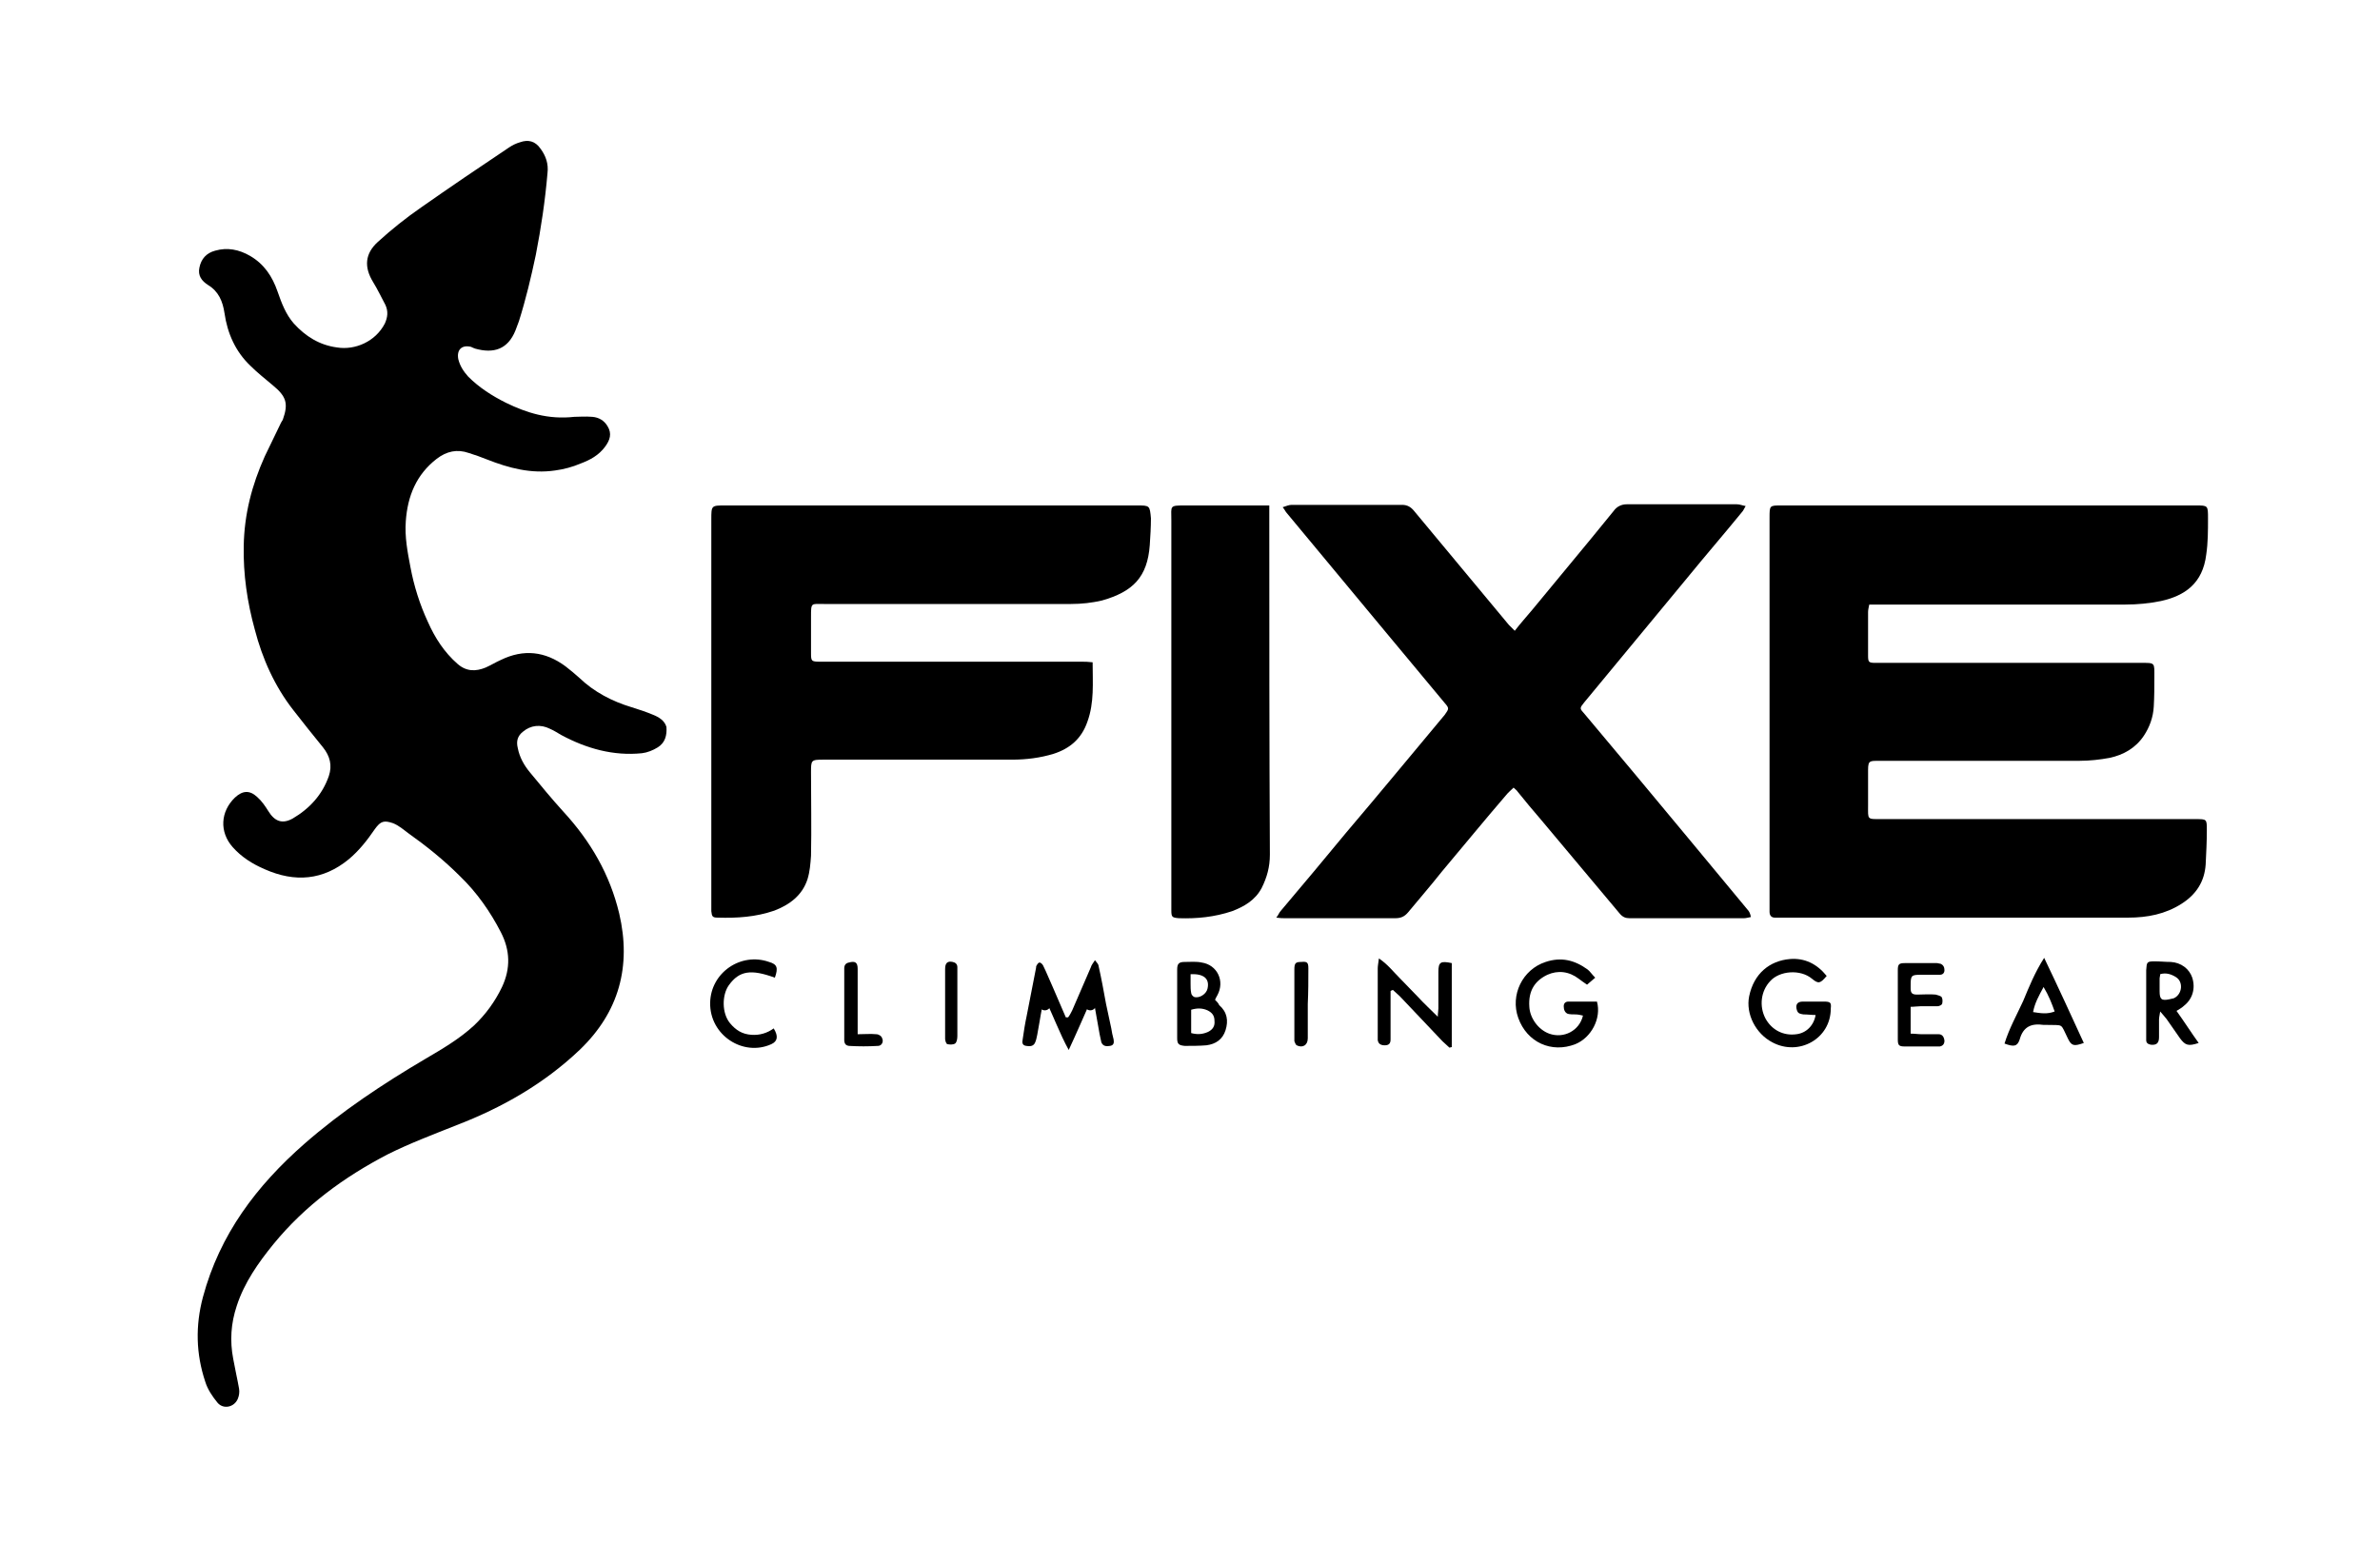 <?xml version="1.0" encoding="utf-8"?>
<!-- Generator: Adobe Illustrator 27.0.0, SVG Export Plug-In . SVG Version: 6.00 Build 0)  -->
<svg version="1.1" id="Calque_1" xmlns="http://www.w3.org/2000/svg" xmlns:xlink="http://www.w3.org/1999/xlink" x="0px" y="0px"
	 viewBox="0 0 408.2 264.9" style="enable-background:new 0 0 408.2 264.9;" xml:space="preserve">
<style type="text/css">
	.st0{stroke:#000000;stroke-width:2;stroke-linecap:round;stroke-linejoin:round;stroke-miterlimit:10;}
</style>
<g>
	<g>
		<path d="M195,86.7c-23.5,0-47.1,0-70.6,0c-2.4,0-2.4,0-2.4,2.4c0,22,0,44,0,66c0,0.4,0,0.8,0,1.2c0.1,0.9,0.2,1.1,1.1,1.1
			c3.3,0.1,6.5-0.1,9.7-1.2c2.6-1,4.8-2.6,5.7-5.4c0.4-1.3,0.5-2.6,0.6-4c0.1-4.8,0-9.5,0-14.3c0-2.1,0-2.2,2.1-2.2
			c10.8,0,21.6,0,32.4,0c2.4,0,4.8-0.3,7.1-1c2.8-0.9,4.8-2.6,5.8-5.5c1.2-3.3,0.9-6.6,0.9-10.2c-0.8-0.1-1.3-0.1-1.9-0.1
			c-3.7,0-7.4,0-11.1,0c-11.2,0-22.5,0-33.7,0c-1.6,0-1.6-0.1-1.6-1.6c0-2,0-4,0-6.1c0-2.5,0-2.2,2.2-2.2c14.1,0,28.3,0,42.4,0
			c1.8,0,3.6-0.2,5.3-0.6c5.3-1.5,7.8-4,8.2-9.5c0.1-1.5,0.2-3.1,0.2-4.6C197.2,86.7,197.2,86.7,195,86.7z"/>
		<path d="M190.6,176.4c-0.3-1.4-0.6-2.8-0.9-4.2c-0.4-2.2-0.8-4.4-1.3-6.6c0-0.2-0.3-0.5-0.6-0.9c-0.3,0.5-0.6,0.8-0.7,1.2
			c-1.1,2.5-2.1,4.9-3.2,7.4c-0.2,0.4-0.4,0.8-0.7,1.2c-0.1,0-0.2,0-0.4,0c-0.7-1.7-1.5-3.4-2.2-5.1c-0.6-1.3-1.1-2.6-1.7-3.8
			c-0.1-0.2-0.4-0.5-0.6-0.5c-0.2,0-0.4,0.3-0.5,0.5c-0.1,0.1-0.1,0.3-0.1,0.4c-0.5,2.7-1.1,5.5-1.6,8.2c-0.3,1.4-0.5,2.7-0.7,4.1
			c-0.1,0.5-0.1,1,0.6,1.1c0.6,0.1,1.2,0.1,1.5-0.5c0.2-0.4,0.3-0.9,0.4-1.4c0.3-1.5,0.5-3,0.8-4.5c0.1-0.5,0.3-0.9,0.5-1.7
			c1.5,3,2.5,5.9,4.1,8.8c1.4-3,2.6-5.8,3.8-8.5c0.4,0.5,0.6,0.9,0.7,1.3c0.3,1.5,0.5,3,0.8,4.5c0.1,0.5,0.2,1,0.3,1.4
			c0.3,0.7,0.9,0.7,1.5,0.6c0.6-0.1,0.7-0.5,0.6-1.1C190.8,177.6,190.7,177,190.6,176.4z"/>
		<path d="M208.4,171.5c0.1-0.3,0.3-0.6,0.4-0.8c1.3-2.4,0-5.2-2.7-5.6c-0.9-0.2-1.9-0.1-2.9-0.1c-1,0-1.3,0.3-1.3,1.3
			c0,3.9,0,7.9,0,11.8c0,1,0.3,1.2,1.3,1.3c1.2,0,2.5,0,3.7-0.1c1.6-0.2,2.8-1,3.3-2.6c0.5-1.6,0.3-3.1-1.1-4.3
			C209,172.1,208.7,171.8,208.4,171.5z M204.2,168.7c0-0.5,0-1,0-1.6c2.3-0.1,3.3,0.8,2.9,2.5c-0.2,0.9-1.4,1.7-2.3,1.4
			c-0.2-0.1-0.5-0.4-0.5-0.7C204.2,169.8,204.2,169.3,204.2,168.7z M207.2,177c-0.9,0.4-1.8,0.5-2.9,0.2c0-1.4,0-2.7,0-4
			c1-0.3,1.9-0.3,2.8,0.1c0.8,0.4,1.2,0.9,1.2,1.8C208.4,176,208,176.6,207.2,177z"/>
		<path d="M217.7,88.6c0-0.5,0-1,0-1.9c-0.8,0-1.4,0-1.9,0c-4.1,0-8.3,0-12.4,0c-2.9,0-2.5,0-2.5,2.5c0,21.9,0,43.8,0,65.7
			c0,0.4,0,0.8,0,1.2c0,1.2,0.1,1.3,1.3,1.4c3.1,0.1,6.1-0.2,9.1-1.2c2.1-0.8,4-1.9,5.1-4c0.9-1.8,1.4-3.6,1.4-5.7
			C217.7,127.2,217.7,107.9,217.7,88.6z"/>
		<path d="M128.9,177.5c-1.6-0.1-2.7-0.8-3.7-2c-1.4-1.7-1.4-4.8-0.2-6.5c1.8-2.5,3.8-2.8,7.9-1.3c0.6-1.7,0.4-2.3-1-2.7
			c-4.8-1.7-10,1.8-10.1,7c-0.1,5.6,5.7,9.3,10.5,7.1c1.1-0.5,1.2-1.4,0.4-2.7C131.6,177.2,130.3,177.6,128.9,177.5z"/>
		<path d="M164.2,165.9c0-0.5-0.3-0.8-0.8-0.9c-0.9-0.2-1.3,0.2-1.3,1.2c0,2,0,4,0,6c0,0,0,0,0,0c0,1,0,2,0,3c0,1,0,2,0,3
			c0,0.3,0.2,0.9,0.4,0.9c0.4,0.1,1,0.1,1.3-0.1c0.3-0.2,0.4-0.8,0.4-1.3c0-3.7,0-7.5,0-11.2C164.2,166.3,164.2,166.1,164.2,165.9z"
			/>
		<path d="M112,122.6c-1.2-0.5-2.4-0.9-3.7-1.3c-3.3-1-6.4-2.6-8.9-5c-0.8-0.7-1.6-1.4-2.4-2c-3.5-2.6-7.2-3-11.1-1.1
			c-0.9,0.4-1.7,0.9-2.6,1.3c-1.7,0.7-3.3,0.7-4.8-0.6c-2.3-2-3.9-4.5-5.1-7.2c-1.4-3-2.4-6.2-3-9.4c-0.5-2.6-1-5.2-0.8-7.9
			c0.3-4.3,1.8-8,5.3-10.7c1.7-1.3,3.5-1.7,5.5-1c1,0.3,2.1,0.7,3.1,1.1c3.8,1.5,7.6,2.5,11.7,1.9c1.5-0.2,3-0.6,4.4-1.2
			c1.6-0.6,3.1-1.4,4.2-2.9c0.8-1.1,1.2-2.2,0.4-3.5c-0.6-1-1.5-1.5-2.6-1.6c-1.2-0.1-2.4,0-3.1,0c-4.5,0.5-8.2-0.7-11.7-2.4
			c-2.4-1.2-4.6-2.6-6.5-4.5c-0.8-0.9-1.4-1.8-1.7-3c-0.3-1.6,0.6-2.5,2.2-2.1c0.2,0.1,0.4,0.2,0.7,0.3c3.2,0.9,5.6,0.1,6.9-3.1
			c0.2-0.5,0.4-1.1,0.6-1.6c1.2-3.8,2.1-7.6,2.9-11.4c0.9-4.6,1.6-9.3,2-14c0.2-1.6-0.3-3-1.2-4.2c-0.9-1.3-2.1-1.6-3.5-1.1
			c-0.7,0.2-1.3,0.5-1.9,0.9c-5.1,3.4-10.1,6.8-15.1,10.3c-2.6,1.8-5.1,3.8-7.4,5.9c-2.2,2-2.4,4.3-0.8,6.9c0.8,1.3,1.4,2.6,2.1,3.9
			c0.5,1.1,0.4,2.1-0.1,3.2c-1.6,3.1-5.1,4.6-8.2,4.1c-3-0.4-5.4-1.9-7.4-4.1c-1.4-1.6-2.1-3.5-2.8-5.5c-0.9-2.6-2.3-4.7-4.7-6.1
			c-1.9-1.1-3.9-1.5-6-0.9c-1.5,0.4-2.4,1.4-2.7,2.9c-0.3,1.4,0.4,2.3,1.5,3c1.8,1.1,2.5,2.8,2.8,4.8c0.5,3.5,1.9,6.6,4.4,9
			c1.2,1.2,2.6,2.3,3.9,3.4c2.3,1.9,2.7,3.1,1.7,5.9c-0.1,0.2-0.2,0.3-0.3,0.5c-0.9,1.9-1.9,3.9-2.8,5.8c-2.2,4.9-3.5,9.9-3.6,15.3
			c-0.1,4.9,0.6,9.7,1.9,14.4c1.3,5,3.4,9.7,6.6,13.8c1.7,2.2,3.4,4.3,5.1,6.4c1.2,1.5,1.6,3.1,1,4.9c-1.1,3.2-3.3,5.6-6.2,7.3
			c-1.8,1-3.1,0.5-4.2-1.3c-0.5-0.8-1.1-1.7-1.9-2.4c-1.3-1.2-2.5-1.1-3.8,0.1c-2.5,2.4-2.7,5.9-0.4,8.5c1.5,1.7,3.4,2.9,5.5,3.8
			c5.2,2.3,10,1.9,14.4-1.7c1.8-1.5,3.2-3.3,4.5-5.2c1-1.4,1.6-1.5,3.1-1c1,0.4,1.8,1.1,2.6,1.7c3.1,2.2,6.1,4.6,8.9,7.4
			c2.9,2.8,5.2,6.1,7,9.6c1.6,3.1,1.7,6.2,0.2,9.4c-1.2,2.5-2.8,4.7-4.8,6.6c-2.5,2.3-5.4,4-8.3,5.7c-7.3,4.3-14.4,9-20.8,14.6
			c-8.2,7.2-14.5,15.5-17.4,26.3c-1.3,4.9-1.2,9.7,0.4,14.5c0.4,1.3,1.2,2.5,2.1,3.6c1,1.2,2.9,0.8,3.5-0.7c0.2-0.5,0.3-1.1,0.2-1.7
			c-0.3-1.7-0.7-3.4-1-5.1c-0.6-3.1-0.4-6.1,0.6-9.1c1.3-4,3.7-7.4,6.3-10.6c5.4-6.6,12.1-11.5,19.6-15.4c3.8-1.9,7.8-3.4,11.8-5
			c7.8-3,15-7.1,21.1-12.9c6.8-6.5,8.9-14.4,6.8-23.4c-1.6-6.7-4.9-12.4-9.6-17.5c-2-2.2-3.8-4.4-5.7-6.7c-1-1.2-1.8-2.6-2.1-4.2
			c-0.3-1.2,0-2.1,0.9-2.8c1.3-1.1,3-1.3,4.6-0.5c0.7,0.3,1.3,0.7,2,1.1c4.3,2.3,8.9,3.6,13.8,3.1c0.9-0.1,1.9-0.5,2.7-1
			c1.3-0.8,1.6-2.1,1.5-3.5C114,123.6,113,123,112,122.6z"/>
		<path d="M150.3,177.4c-1-0.1-2,0-3.2,0c0-0.9,0-1.5,0-2c0-3.1,0-6.1,0-9.2c0-1.1-0.4-1.4-1.5-1.1c-0.5,0.1-0.8,0.4-0.8,1
			c0,0.6,0,1.2,0,1.9c0,3.3,0,6.6,0,9.9c0,0.6-0.1,1.4,0.8,1.5c1.7,0.1,3.3,0.1,5,0c0.6,0,1-0.7,0.7-1.3
			C151.2,177.7,150.7,177.4,150.3,177.4z"/>
		<path d="M312.8,171.8c-1.2,0-2.4,0-3.6,0c-1,0-1.3,0.6-1,1.5c0.2,0.6,0.6,0.6,1.1,0.7c0.7,0,1.4,0.1,2.1,0.1
			c-0.3,1.8-1.6,3.1-3.3,3.3c-2.2,0.3-4.2-0.7-5.3-2.7c-1.1-2.1-0.8-4.7,0.8-6.4c1.6-1.8,5.2-2.1,7.2-0.4c1.1,0.9,1.4,0.8,2.5-0.5
			c-1.7-2.1-3.8-3.1-6.3-2.9c-3.5,0.3-6.2,2.5-7,6.4c-0.6,3,1.1,6.4,4,7.9c4.5,2.4,10-0.6,10-5.8C314.1,172,314,171.8,312.8,171.8z"
			/>
		<path d="M332.5,177.4c-1,0-1.9,0-2.9,0c-0.6,0-1.2-0.1-1.9-0.1c0-1.5,0-3,0-4.6c0.6,0,1.2-0.1,1.7-0.1c1,0,1.9,0,2.9,0
			c0.3,0,0.7-0.2,0.8-0.4c0.1-0.4,0.1-0.9-0.1-1.2c-0.2-0.2-0.7-0.3-1-0.4c-1.1-0.1-2.1,0-3.2,0c-0.9,0-1.1-0.3-1.1-1.1
			c0-0.1,0-0.3,0-0.4c0-1.8,0.1-1.9,1.8-1.9c1.1,0,2.1,0,3.2,0c0.5,0,0.8-0.3,0.8-0.8c0-0.5-0.2-0.9-0.7-1.1c-0.2,0-0.4-0.1-0.6-0.1
			c-1.8,0-3.6,0-5.5,0c-1,0-1.2,0.2-1.2,1.2c0,4,0,8,0,11.9c0,1,0.2,1.2,1.2,1.2c1.9,0,3.7,0,5.6,0c0.1,0,0.3,0,0.4,0
			c0.5-0.1,0.8-0.4,0.8-1C333.4,177.7,333,177.4,332.5,177.4z"/>
		<path d="M224.4,166.1c0-1-0.2-1.2-1.2-1.1c-1,0-1.2,0.2-1.2,1.3c0,3.8,0,7.6,0,11.4c0,0.3,0,0.6,0,0.9c0.1,0.2,0.2,0.6,0.4,0.7
			c1,0.5,1.9,0,1.9-1.2c0-2,0-3.9,0-5.9C224.4,170.2,224.4,168.1,224.4,166.1z"/>
		<path d="M320.6,103.7c0.7,0,1.4,0,2,0c14,0,28,0,41.9,0c2.1,0,4.1-0.2,6.1-0.6c4.1-0.9,7.2-3,7.8-8c0.3-2,0.3-4.1,0.3-6.2
			c0-2.2,0-2.2-2.1-2.2c-23.7,0-47.4,0-71.1,0c-2,0-2,0-2,2.1c0,22.2,0,44.4,0,66.6c0,0.3,0,0.7,0,1c0,0.6,0.3,1,0.9,1
			c0.4,0,0.8,0,1.2,0c3.8,0,7.6,0,11.4,0c16,0,32,0,48,0c3.3,0,6.4-0.6,9.2-2.4c2.5-1.6,3.9-3.8,4.1-6.7c0.1-2,0.2-3.9,0.2-5.9
			c0-1.9,0-1.9-1.9-1.9c-8.9,0-17.9,0-26.8,0c-9.1,0-18.2,0-27.2,0c-2.4,0-2.2,0.1-2.2-2.3c0-1.8,0-3.6,0-5.3c0-2.5-0.1-2.4,2.3-2.4
			c11.3,0,22.7,0,34,0c1.7,0,3.5-0.2,5.1-0.5c2.4-0.5,4.5-1.7,5.9-3.8c1-1.5,1.6-3.2,1.7-5c0.1-1.7,0.1-3.4,0.1-5
			c0-2.6,0.2-2.5-2.4-2.5c-14.7,0-29.4,0-44.1,0c-0.4,0-0.9,0-1.3,0c-1.2,0-1.3-0.1-1.3-1.3c0-2.5,0-4.9,0-7.4
			C320.4,104.6,320.5,104.2,320.6,103.7z"/>
		<path d="M299.7,156c-3.4-4.1-6.8-8.2-10.2-12.3c-5.9-7.1-11.8-14.2-17.7-21.2c-0.9-1-0.9-1-0.1-2c5.9-7.1,11.8-14.3,17.7-21.4
			c3.1-3.8,6.3-7.5,9.4-11.3c0.2-0.2,0.3-0.5,0.6-1c-0.6-0.1-1-0.3-1.5-0.3c-6.3,0-12.6,0-18.9,0c-0.9,0-1.7,0.4-2.2,1.1
			c-1.3,1.6-2.7,3.3-4,4.9c-3.3,4-6.7,8.1-10,12.1c-1,1.2-2,2.3-3,3.6c-0.4-0.4-0.7-0.7-1-1c-5.4-6.5-10.9-13.1-16.3-19.6
			c-0.5-0.6-1.1-1-2-1c-6.3,0-12.7,0-19,0c-0.4,0-0.9,0.2-1.5,0.4c0.4,0.5,0.5,0.8,0.7,1c5.2,6.3,10.5,12.6,15.7,18.9
			c3.8,4.6,7.6,9.1,11.4,13.7c0.8,0.9,0.7,1,0,2c-5.6,6.7-11.2,13.5-16.9,20.2c-3.7,4.5-7.4,8.9-11.2,13.4c-0.3,0.3-0.4,0.7-0.8,1.2
			c0.7,0.1,1.1,0.1,1.5,0.1c6.3,0,12.6,0,18.9,0c1,0,1.6-0.3,2.2-1c1.9-2.3,3.9-4.6,5.8-7c3.7-4.4,7.3-8.8,11-13.1
			c0.4-0.5,0.8-0.8,1.3-1.3c0.3,0.3,0.6,0.5,0.7,0.7c1.3,1.6,2.6,3.2,4,4.8c4.5,5.4,9,10.7,13.5,16.1c0.5,0.6,1,0.8,1.7,0.8
			c6.5,0,13.1,0,19.6,0c0.3,0,0.7-0.1,1.2-0.2C300.2,156.7,300,156.3,299.7,156z"/>
		<path d="M246.7,166.7c0,2.1,0,4.2,0,6.3c0,0.4-0.1,0.8-0.1,1.4c-1.3-1.3-2.4-2.3-3.4-3.4c-1.1-1.1-2.1-2.2-3.2-3.3
			c-1.1-1.1-2-2.3-3.5-3.3c-0.1,0.8-0.2,1.3-0.2,1.7c0,3.8,0,7.6,0,11.4c0,0.3,0,0.6,0,0.9c0.1,0.7,0.6,0.9,1.2,0.9c0.7,0,1-0.3,1-1
			c0-0.9,0-1.7,0-2.6c0-1.9,0-3.8,0-5.7c0.1-0.1,0.2-0.1,0.4-0.2c0.4,0.4,0.8,0.7,1.2,1.1c2.5,2.6,4.9,5.2,7.3,7.7
			c0.4,0.4,0.8,0.7,1.2,1.1c0.1,0,0.3-0.1,0.4-0.1c0-4.8,0-9.6,0-14.4C247.1,164.8,246.7,165,246.7,166.7z"/>
		<path d="M269,171.8c-0.5,0-0.8,0.3-0.8,0.8c0,0.6,0.2,1.1,0.7,1.3c0.4,0.1,0.9,0.1,1.3,0.1c0.4,0,0.9,0.1,1.3,0.2
			c-0.6,2.6-3.3,4-5.8,3.1c-1.9-0.7-3.3-2.7-3.4-4.6c-0.2-2.8,1-4.5,3.1-5.5c1.8-0.8,3.7-0.6,5.4,0.7c0.4,0.3,0.8,0.6,1.4,1
			c0.5-0.4,0.9-0.8,1.4-1.2c-0.6-0.6-0.9-1.1-1.3-1.4c-2.2-1.6-4.5-2.2-7.2-1.3c-4,1.3-6.1,5.7-4.7,9.6c1.5,4.2,5.7,6.1,9.8,4.5
			c2.7-1.1,4.5-4.4,3.7-7.3C272.4,171.8,270.7,171.8,269,171.8z"/>
	</g>
	<g>
		<path d="M373.3,173.4c0.5-0.3,1-0.6,1.3-0.9c1.4-1.1,2-2.9,1.4-4.8c-0.5-1.5-1.9-2.6-3.7-2.7c-0.9,0-1.8-0.1-2.7-0.1
			c-1.4,0-1.4,0.1-1.5,1.5c0,3.5,0,7.1,0,10.6c0,0.5,0,1,0,1.4c0,0.5,0.3,0.7,0.8,0.8c1,0.1,1.4-0.3,1.4-1.3c0-1,0-2,0-3
			c0-0.4,0.1-0.7,0.2-1.4c0.5,0.6,0.8,0.9,1.1,1.3c0.8,1.1,1.5,2.2,2.3,3.3c0.9,1.2,1.4,1.4,3.2,0.8
			C375.8,177.1,374.6,175.2,373.3,173.4z M372.1,171.4c-1.4,0.3-1.7,0-1.7-1.4c0-0.7,0-1.4,0-2.2c0-0.2,0.1-0.4,0.1-0.7
			c1-0.3,1.9,0,2.7,0.5c1.3,0.8,1.1,2.9-0.3,3.6C372.7,171.3,372.4,171.3,372.1,171.4z"/>
	</g>
	<path class="st0" d="M179.2,171.3c0,0.3,0,0.7,0,1"/>
	<path class="st0" d="M187,171.3c0,0.3,0,0.7,0,1"/>
	<g>
		<path d="M350.6,164.3c-1.6,2.5-2.6,5-3.6,7.4c-1.1,2.4-2.4,4.7-3.2,7.3c1.6,0.6,2.2,0.5,2.6-0.7c0.6-2.2,2-2.8,4.1-2.5
			c0.1,0,0.3,0,0.4,0c3.2,0.1,2.4-0.4,3.8,2.4c0.6,1.2,1,1.3,2.7,0.7C355.2,174.1,353,169.3,350.6,164.3z M348.7,173.6
			c0.3-1.6,1-2.8,1.8-4.3c0.9,1.5,1.4,2.8,1.9,4.2C351.1,174,350,173.8,348.7,173.6z"/>
		<path d="M350.5,169.6c0,0.1,0,0.3,0,0.4C350.5,169.9,350.5,169.7,350.5,169.6z"/>
	</g>
</g>
</svg>
